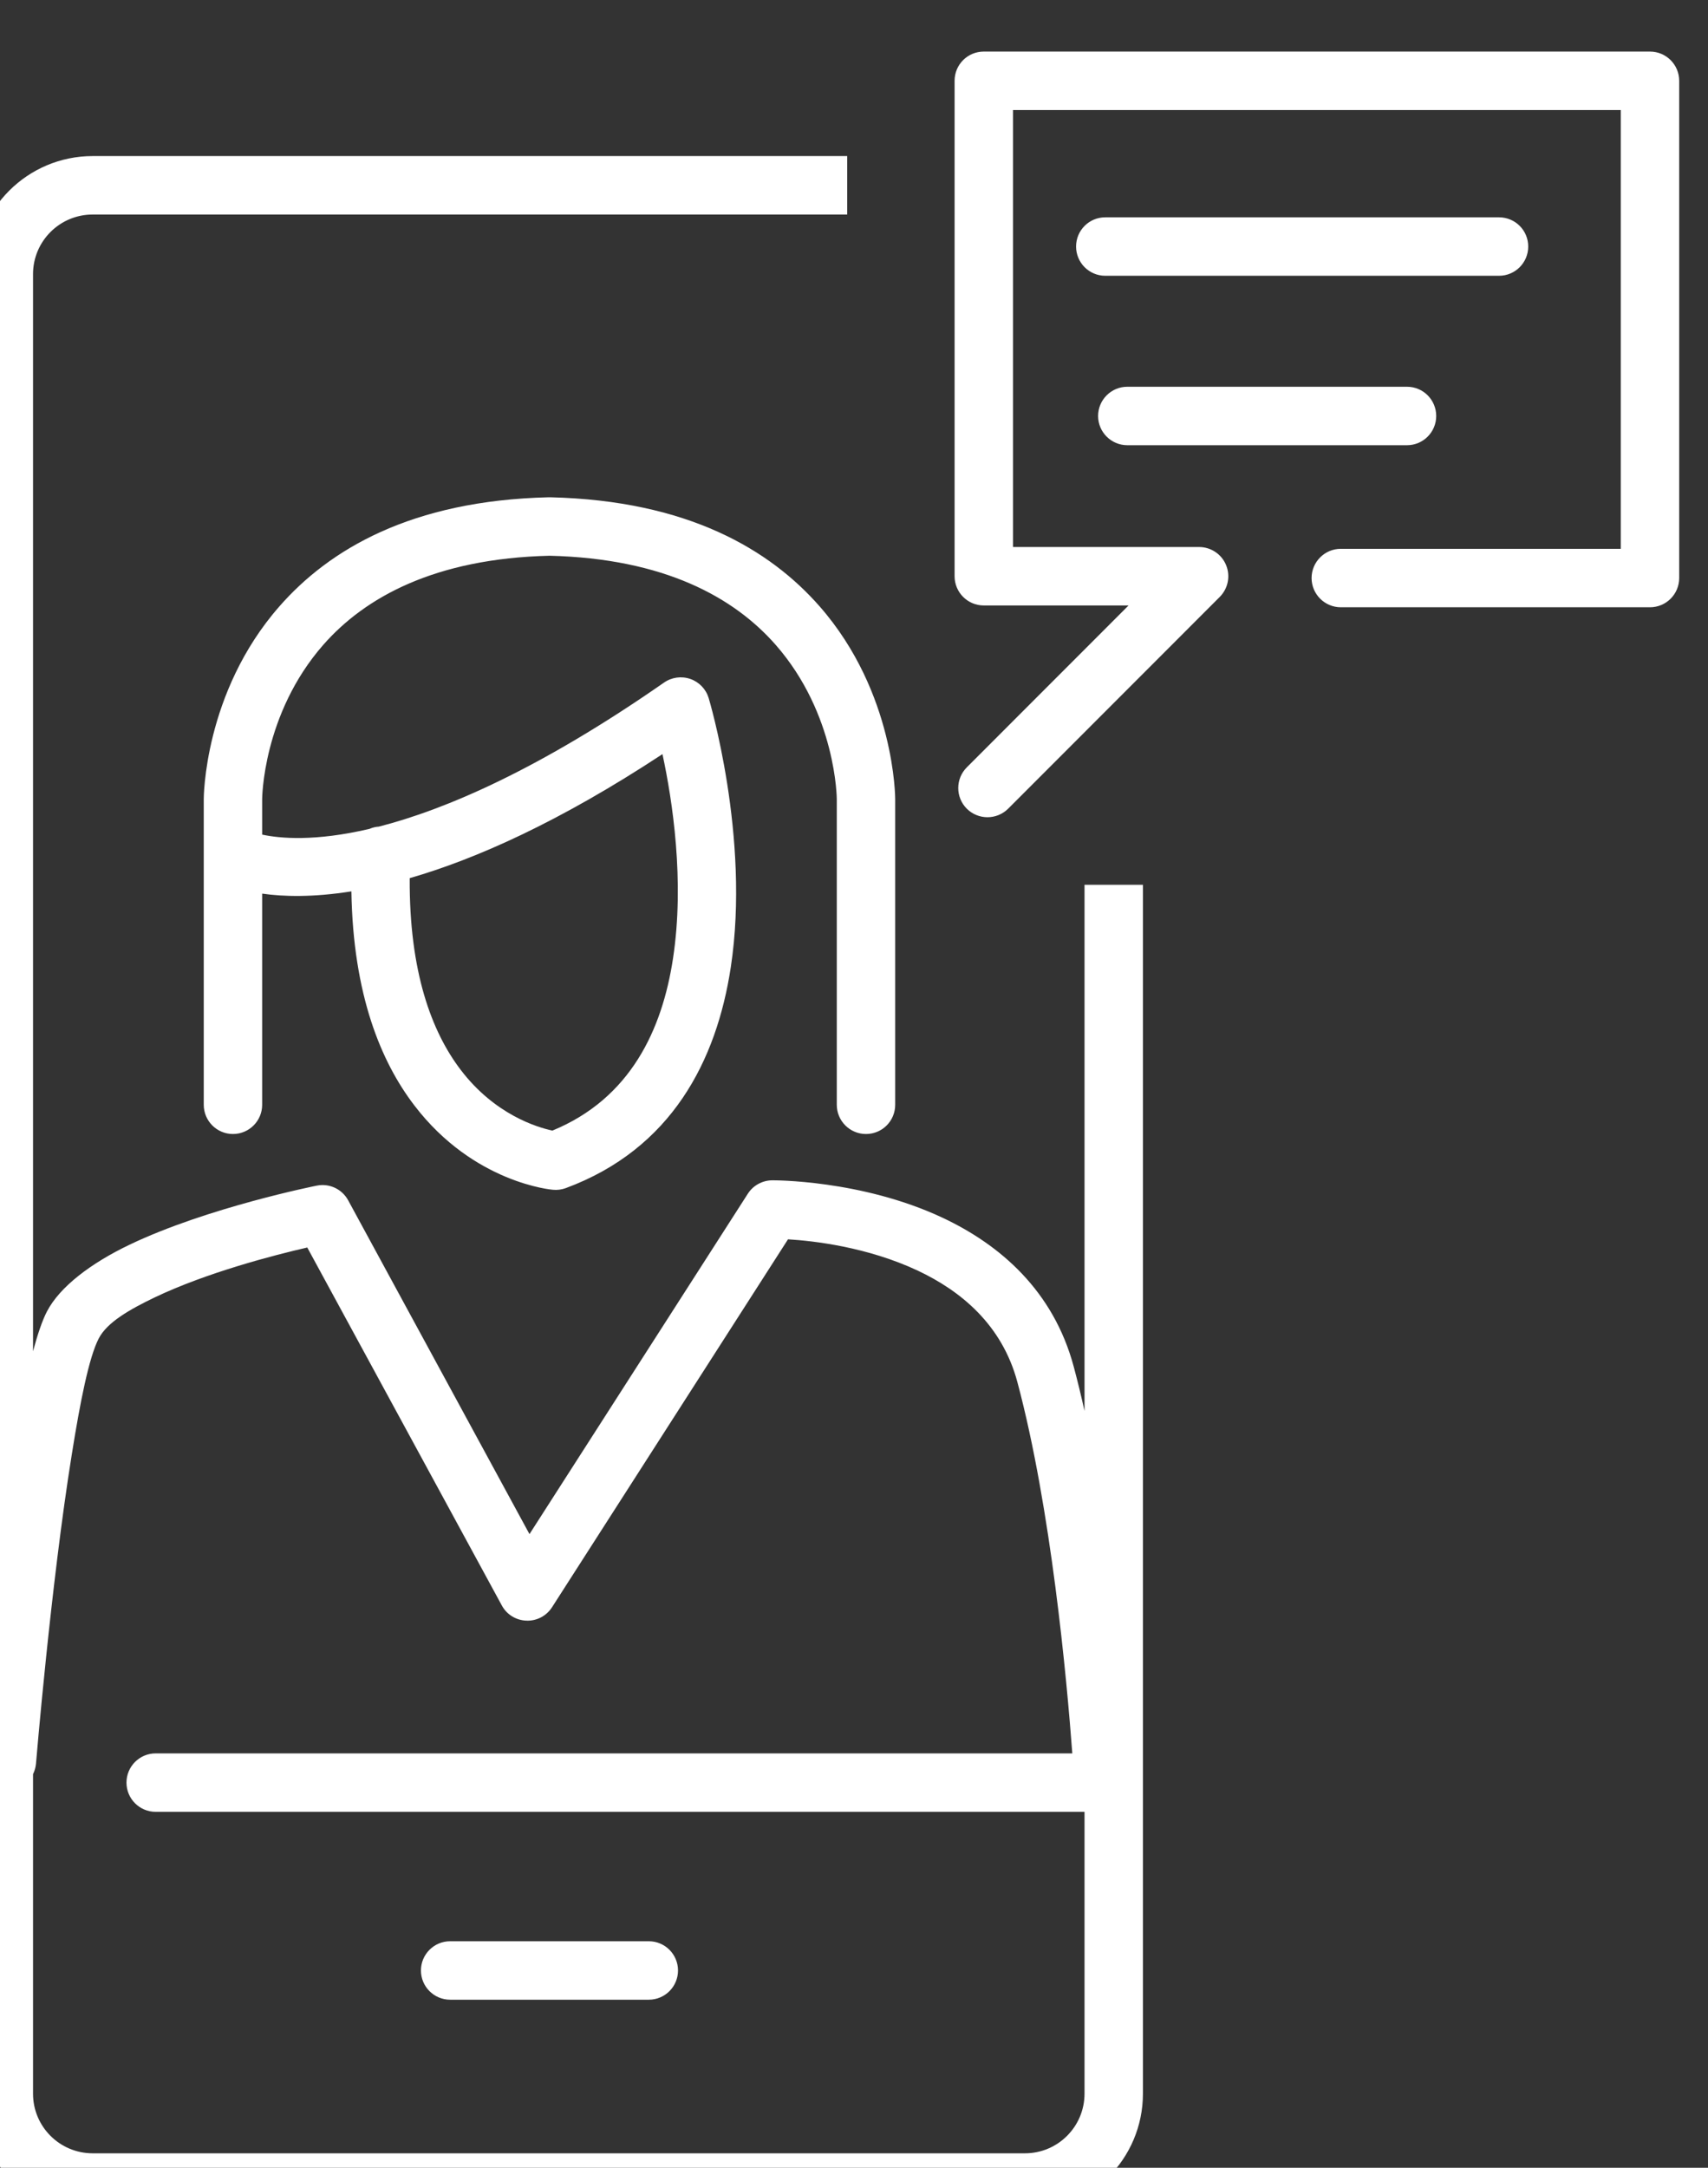 <?xml version="1.0" encoding="UTF-8" standalone="no"?>
<!DOCTYPE svg PUBLIC "-//W3C//DTD SVG 1.1//EN" "http://www.w3.org/Graphics/SVG/1.1/DTD/svg11.dtd">
<svg width="100%" height="100%" viewBox="0 0 67 85" version="1.1" xmlns="http://www.w3.org/2000/svg" xmlns:xlink="http://www.w3.org/1999/xlink" xml:space="preserve" xmlns:serif="http://www.serif.com/" style="fill-rule:evenodd;clip-rule:evenodd;stroke-linejoin:round;stroke-miterlimit:2;">
    <rect x="0" y="0" width="67" height="85" fill="#333333" stroke="none"/>
    <g transform="matrix(1,0,0,1,-1204.11,-1198.4)">
        <g transform="matrix(1.203,0,0,1.781,0,0)">
            <g transform="matrix(0.293,0,0,0.198,1499.54,42.38)">
                <path d="M-1581.07,3341.24L-1581.07,3282.73L-1574.57,3282.73L-1574.57,3417.15C-1574.57,3424.39 -1580.45,3430.28 -1587.7,3430.28C-1587.7,3430.28 -1691.45,3430.28 -1691.45,3430.28C-1698.7,3430.28 -1704.59,3424.39 -1704.59,3417.15L-1704.59,3214.83C-1704.59,3207.58 -1698.7,3201.7 -1691.45,3201.7L-1607.48,3201.7L-1607.48,3208.2L-1691.45,3208.2C-1695.12,3208.2 -1698.09,3211.17 -1698.09,3214.83L-1698.09,3334.6C-1697.58,3332.7 -1697.06,3331.18 -1696.55,3330.19C-1695.12,3327.43 -1691.66,3324.81 -1687.33,3322.74C-1678.64,3318.59 -1666.51,3316.18 -1666.51,3316.18C-1665.11,3315.9 -1663.7,3316.56 -1663.02,3317.81L-1642.84,3354.93L-1618.54,3317.08C-1617.95,3316.16 -1616.93,3315.6 -1615.84,3315.59C-1615.84,3315.59 -1605.95,3315.49 -1596.87,3319.75C-1590.48,3322.75 -1584.53,3327.85 -1582.26,3336.35C-1581.84,3337.92 -1581.44,3339.56 -1581.07,3341.24ZM-1581.07,3385.81L-1684.44,3385.81C-1686.24,3385.81 -1687.69,3384.35 -1687.69,3382.56C-1687.69,3380.77 -1686.24,3379.31 -1684.44,3379.31L-1582.43,3379.31C-1583.04,3371.08 -1584.79,3352.03 -1588.54,3338.03C-1590.25,3331.64 -1594.83,3327.89 -1599.63,3325.63C-1605.24,3323 -1611.22,3322.32 -1614.07,3322.15L-1640.33,3363.06C-1640.95,3364.03 -1642.04,3364.6 -1643.19,3364.55C-1644.34,3364.51 -1645.38,3363.87 -1645.92,3362.86L-1667.57,3323.06C-1671.28,3323.91 -1678.74,3325.84 -1684.53,3328.6C-1687.36,3329.96 -1689.84,3331.37 -1690.78,3333.18C-1691.87,3335.29 -1692.84,3340.21 -1693.77,3346.03C-1696.11,3360.55 -1697.76,3380.45 -1697.76,3380.45C-1697.8,3380.87 -1697.91,3381.26 -1698.09,3381.62L-1698.09,3417.15C-1698.09,3420.81 -1695.12,3423.78 -1691.45,3423.78L-1587.7,3423.78C-1584.04,3423.78 -1581.07,3420.81 -1581.07,3417.15L-1581.07,3385.81ZM-1651.67,3406.7L-1629.56,3406.7C-1627.76,3406.7 -1626.31,3405.24 -1626.31,3403.45C-1626.31,3401.66 -1627.76,3400.2 -1629.56,3400.2L-1651.67,3400.2C-1653.47,3400.2 -1654.92,3401.66 -1654.92,3403.45C-1654.92,3405.24 -1653.47,3406.7 -1651.67,3406.7ZM-1640.6,3239.64L-1640.52,3239.64C-1625.2,3240 -1616.07,3245.48 -1610.55,3251.77C-1602.11,3261.39 -1602.14,3273.2 -1602.14,3273.2L-1602.14,3307.19C-1602.14,3308.99 -1603.59,3310.44 -1605.39,3310.44C-1607.18,3310.44 -1608.64,3308.99 -1608.64,3307.19C-1608.64,3307.19 -1608.64,3273.2 -1608.64,3273.2C-1608.64,3273.2 -1608.67,3263.77 -1615.44,3256.05C-1620.06,3250.79 -1627.8,3246.45 -1640.61,3246.14C-1653.42,3246.45 -1661.17,3250.79 -1665.79,3256.05C-1672.56,3263.77 -1672.59,3273.2 -1672.59,3273.2L-1672.59,3277.15C-1670.62,3277.57 -1666.75,3277.94 -1660.64,3276.51C-1660.32,3276.37 -1659.97,3276.28 -1659.6,3276.26C-1652.22,3274.37 -1641.8,3269.93 -1627.86,3260.24C-1627.01,3259.65 -1625.93,3259.5 -1624.94,3259.84C-1623.96,3260.18 -1623.2,3260.97 -1622.9,3261.96C-1622.9,3261.96 -1618.22,3277.38 -1620.44,3291.92C-1622.02,3302.26 -1627,3312.09 -1638.81,3316.46C-1639.26,3316.62 -1639.75,3316.69 -1640.23,3316.64C-1640.23,3316.64 -1649.02,3315.96 -1655.67,3307.24C-1659.36,3302.41 -1662.47,3294.97 -1662.66,3283.46C-1666.95,3284.14 -1670.23,3284.05 -1672.59,3283.71L-1672.59,3307.19C-1672.59,3308.99 -1674.05,3310.44 -1675.84,3310.44C-1677.63,3310.44 -1679.09,3308.99 -1679.09,3307.19L-1679.09,3273.2C-1679.09,3273.2 -1679.12,3261.39 -1670.67,3251.77C-1665.16,3245.48 -1656.03,3240 -1640.71,3239.64L-1640.6,3239.64ZM-1628.04,3268.2C-1639.57,3275.78 -1648.88,3279.89 -1656.17,3281.99C-1656.23,3292.38 -1653.74,3299.05 -1650.5,3303.3C-1646.7,3308.29 -1641.98,3309.7 -1640.29,3310.06C-1631.59,3306.49 -1628.07,3298.82 -1626.87,3290.94C-1625.55,3282.31 -1626.93,3273.35 -1628.04,3268.2ZM-1576.17,3251.67L-1592.28,3251.67C-1594.08,3251.67 -1595.53,3250.21 -1595.53,3248.42L-1595.53,3193.33C-1595.53,3191.53 -1594.08,3190.08 -1592.28,3190.08L-1518.14,3190.08C-1516.35,3190.08 -1514.89,3191.53 -1514.89,3193.33L-1514.89,3248.62C-1514.89,3250.42 -1516.35,3251.87 -1518.14,3251.87L-1552.55,3251.87C-1554.34,3251.87 -1555.8,3250.41 -1555.8,3248.62C-1555.8,3246.83 -1554.34,3245.37 -1552.55,3245.37L-1521.39,3245.37L-1521.39,3196.58L-1589.03,3196.58L-1589.03,3245.17L-1568.32,3245.17C-1567.01,3245.17 -1565.82,3245.96 -1565.32,3247.17C-1564.81,3248.39 -1565.09,3249.78 -1566.02,3250.72L-1589.57,3274.27C-1590.84,3275.53 -1592.9,3275.53 -1594.17,3274.27C-1595.44,3273 -1595.44,3270.94 -1594.17,3269.67L-1576.17,3251.67ZM-1576.31,3233.85L-1545.18,3233.85C-1543.38,3233.85 -1541.93,3232.39 -1541.93,3230.6C-1541.93,3228.81 -1543.38,3227.35 -1545.18,3227.35L-1576.31,3227.35C-1578.1,3227.35 -1579.56,3228.81 -1579.56,3230.6C-1579.56,3232.39 -1578.1,3233.85 -1576.31,3233.85ZM-1578.76,3215.01L-1534.94,3215.01C-1533.14,3215.01 -1531.69,3213.55 -1531.69,3211.76C-1531.69,3209.96 -1533.14,3208.51 -1534.94,3208.51L-1578.76,3208.51C-1580.56,3208.51 -1582.01,3209.96 -1582.01,3211.76C-1582.01,3213.55 -1580.56,3215.01 -1578.76,3215.01Z" style="fill:white;"/>
            </g>
        </g>
    </g>
</svg>
